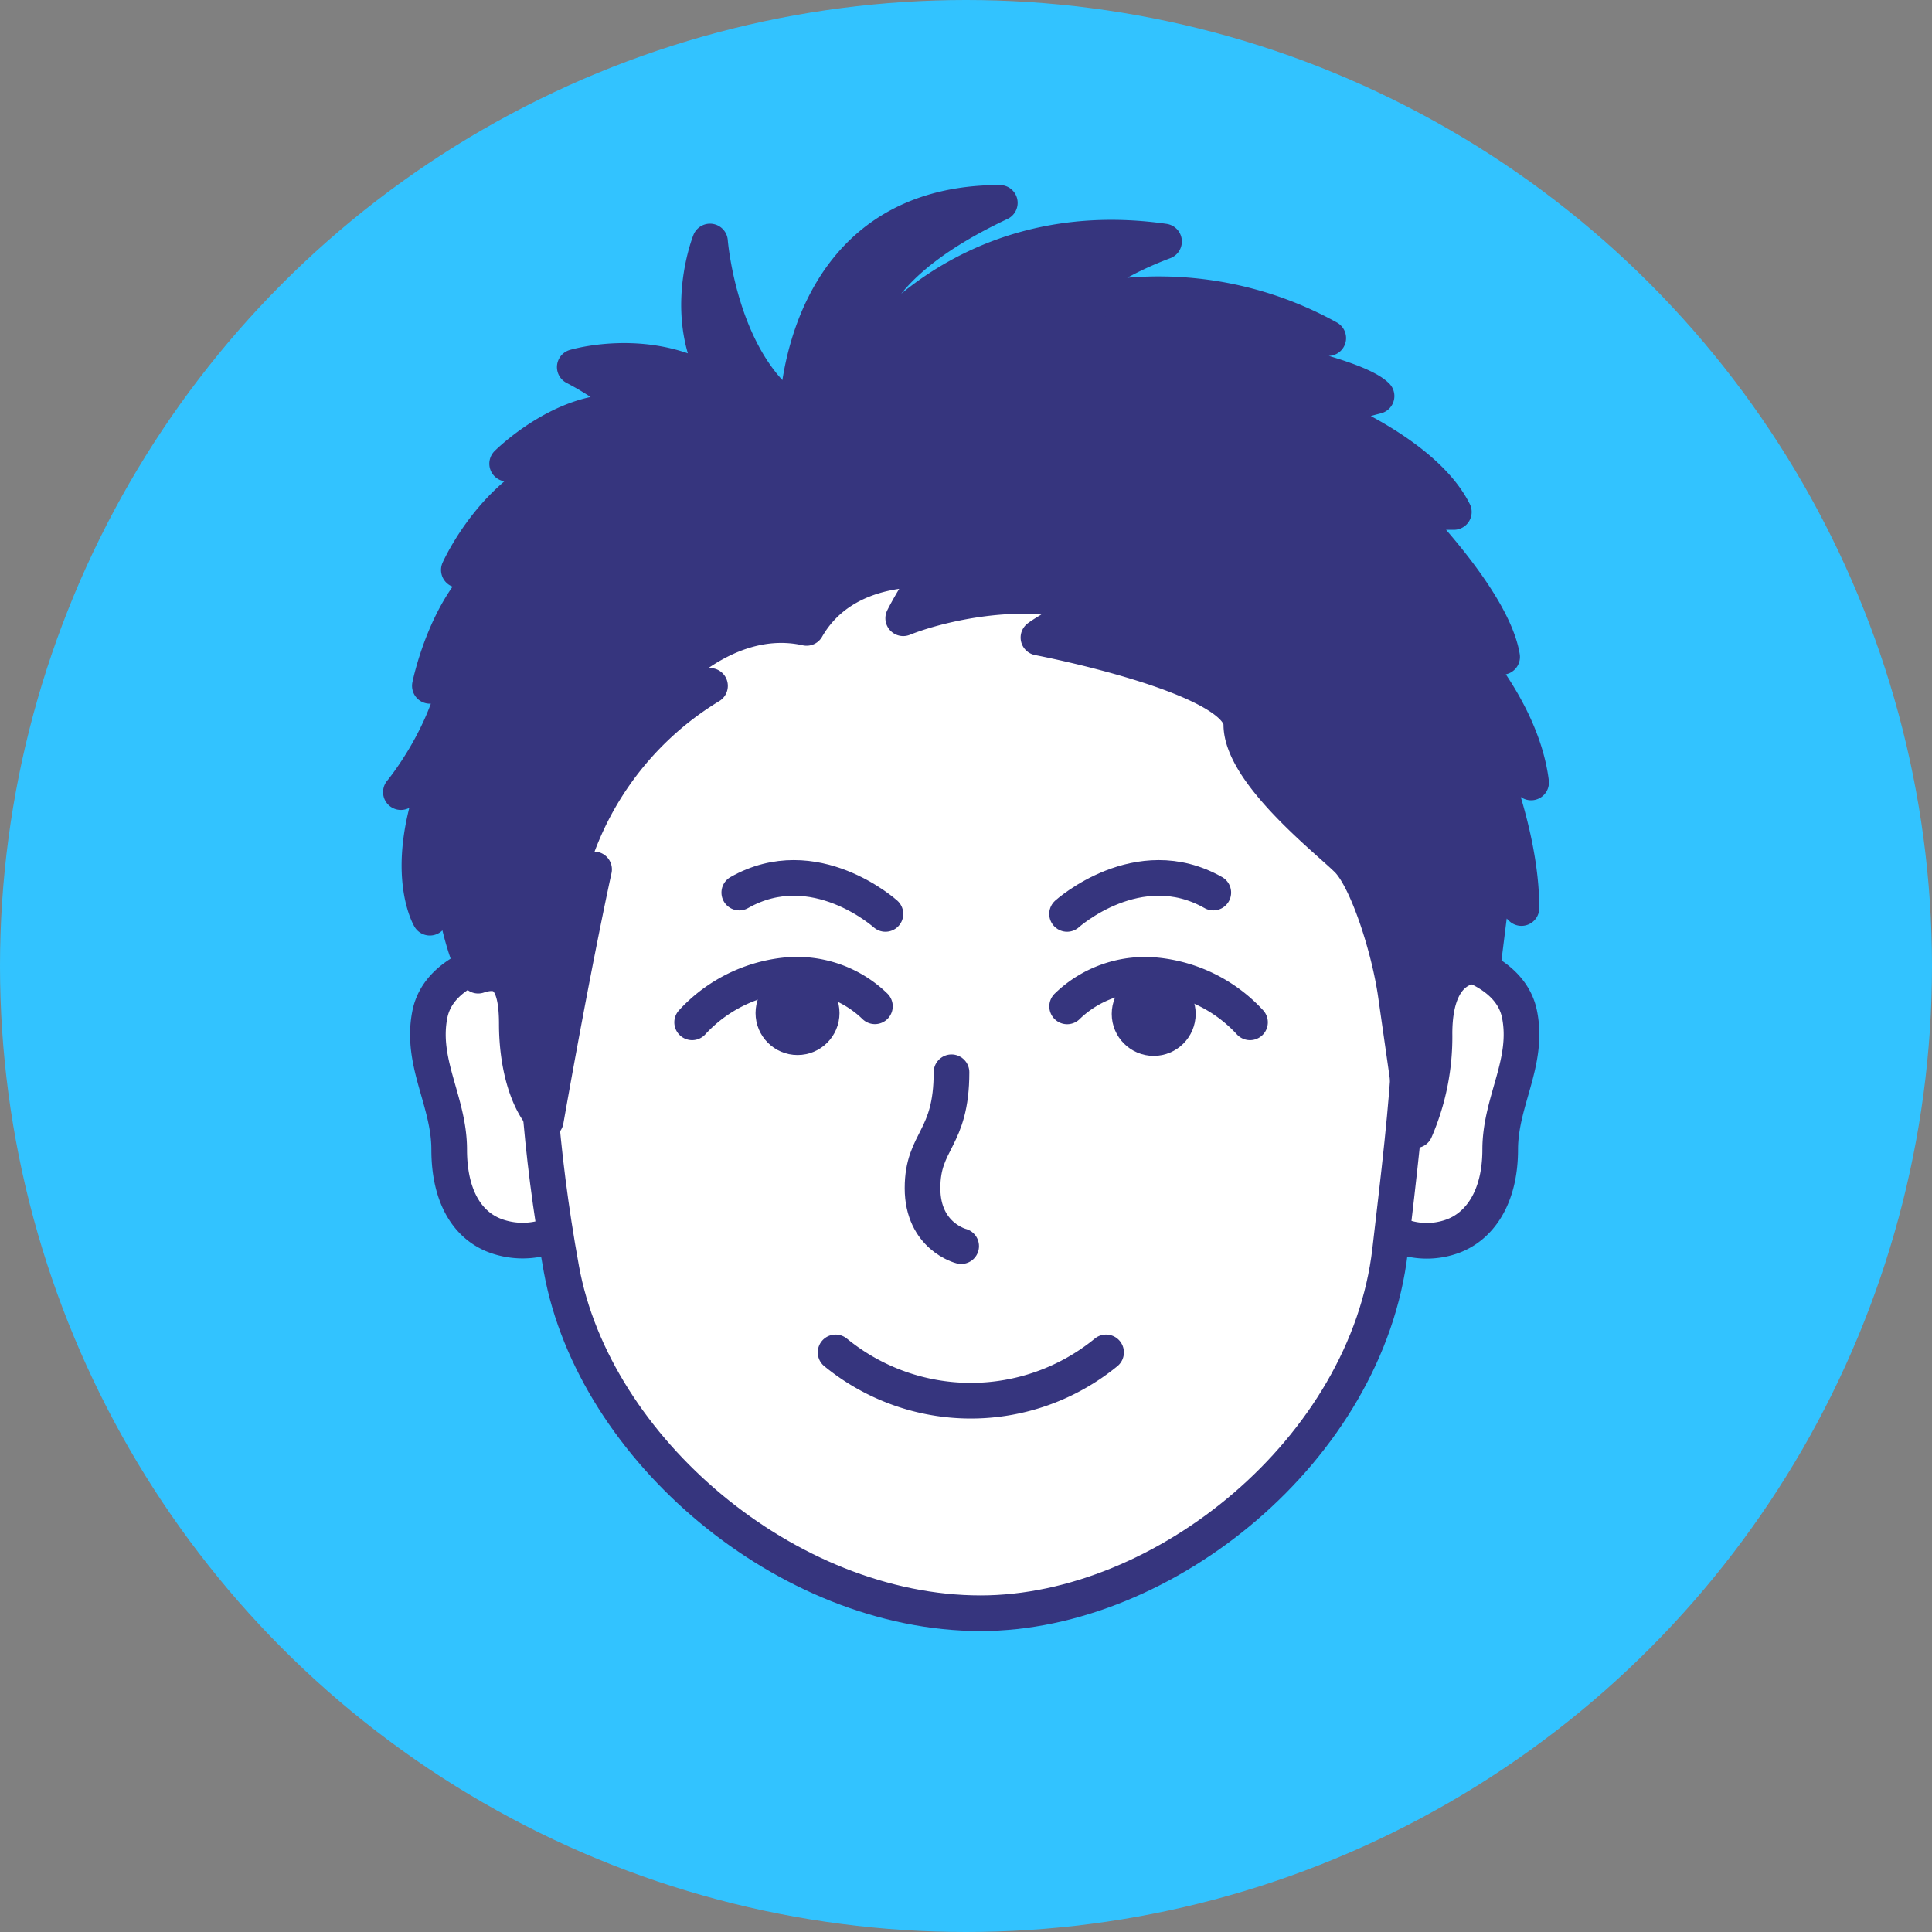 <svg id="レイヤー_1" data-name="レイヤー 1" xmlns="http://www.w3.org/2000/svg" viewBox="0 0 200 200"><rect x="0" y="0" width="200" height="200" fill="#808080" stroke="none"/><defs><style>.cls-1{fill:#32c3ff;}.cls-2{fill:#fff;}.cls-2,.cls-3,.cls-4{stroke:#36357e;stroke-linecap:round;stroke-linejoin:round;stroke-width:3.69px;}.cls-3{fill:#36357e;}.cls-4{fill:none;}</style></defs><circle class="cls-1" cx="100" cy="100" r="100"/><path class="cls-2" d="M357.14,209.45a8.17,8.17,0,0,1-5.21,0c-3-1-5-4-5-9s-3-9-2-14,8-6,8-6C362.93,178.45,365.34,208.45,357.14,209.45Z" transform="translate(-300.43 -81.45)"/><path class="cls-2" d="M445.53,209.45a7.8,7.8,0,0,0,5.2,0c2.83-1,5-4,5-9s3-9,2-14-8-6-8-6C443.93,179.45,437.12,207.45,445.53,209.45Z" transform="translate(-300.43 -81.45)"/><path class="cls-2" d="M356.62,170.45s-2.7,17,1.93,42.39c3.38,18.61,23.38,35.61,43.39,35.61,19,0,40-17,42.39-37.53,1.81-15.58,3.41-28,1-40.47-3.36-17-9.36-34-46.36-34S357.3,159.45,356.62,170.45Z" transform="translate(-300.43 -81.45)"/><path class="cls-3" d="M382.93,124.45s0-22,21-22c-17,8-14,16-14,16s10-15,31-12c-8,3-11,7-11,7a36.21,36.21,0,0,1,28,3,13.83,13.83,0,0,0-7,2s10,2,12,4c-4,1-5,2-5,2s10,4,13,10h-5s9,9,10,15c-1-1-5-2-5-2s7,7,8,15a39.08,39.08,0,0,0-5-4s4,9,4,17c-2-2-3-2-3-2l-1,8s-5-1-5,7a24.27,24.27,0,0,1-2,10l-2-14c-.7-4.95-3-12-5-14s-11-9-11-14-21-9-21-9,4-3,7-2c-5-4-16-2-21,0,1-2,3-5,3-5s-9-1-13,6c-9-2-16,7-16,7a35.36,35.36,0,0,1,6-1,32.73,32.73,0,0,0-15,21l3-2s-2,9-5,26c-2-2-3-6-3-10s-1-6-4-5c-2-3-3-11-3-11l-2,5s-3-5,1-15l-4,2s5-6,6-13a12.38,12.38,0,0,0-3,2s2-10,8-13a12.13,12.13,0,0,0-5,1s4-9,12-11h-7s7-7,14-5a30.83,30.83,0,0,0-7-5s10-3,17,4c-7-7-3-17-3-17S374.93,119.45,382.93,124.45Z" transform="translate(-300.43 -81.45)"/><path class="cls-4" d="M410.89,176.06s7.36-6.63,15.14-2.21" transform="translate(-300.43 -81.45)"/><path class="cls-4" d="M392.09,176.06s-7.35-6.63-15.13-2.21" transform="translate(-300.43 -81.45)"/><path class="cls-4" d="M410.9,185.63a11.58,11.58,0,0,1,9.32-3.2,15.27,15.27,0,0,1,9.61,4.85" transform="translate(-300.43 -81.45)"/><path class="cls-4" d="M391,185.62a11.59,11.59,0,0,0-9.31-3.2,15.31,15.31,0,0,0-9.61,4.86" transform="translate(-300.43 -81.45)"/><circle class="cls-3" cx="119.43" cy="104.96" r="2.5"/><circle class="cls-3" cx="82.56" cy="104.87" r="2.5"/><path class="cls-4" d="M398.93,192.45c0,7-3,7-3,12s4,6,4,6" transform="translate(-300.43 -81.45)"/><path class="cls-4" d="M386.93,221.45a22.1,22.1,0,0,0,28,0" transform="translate(-300.43 -81.45)"/></svg>